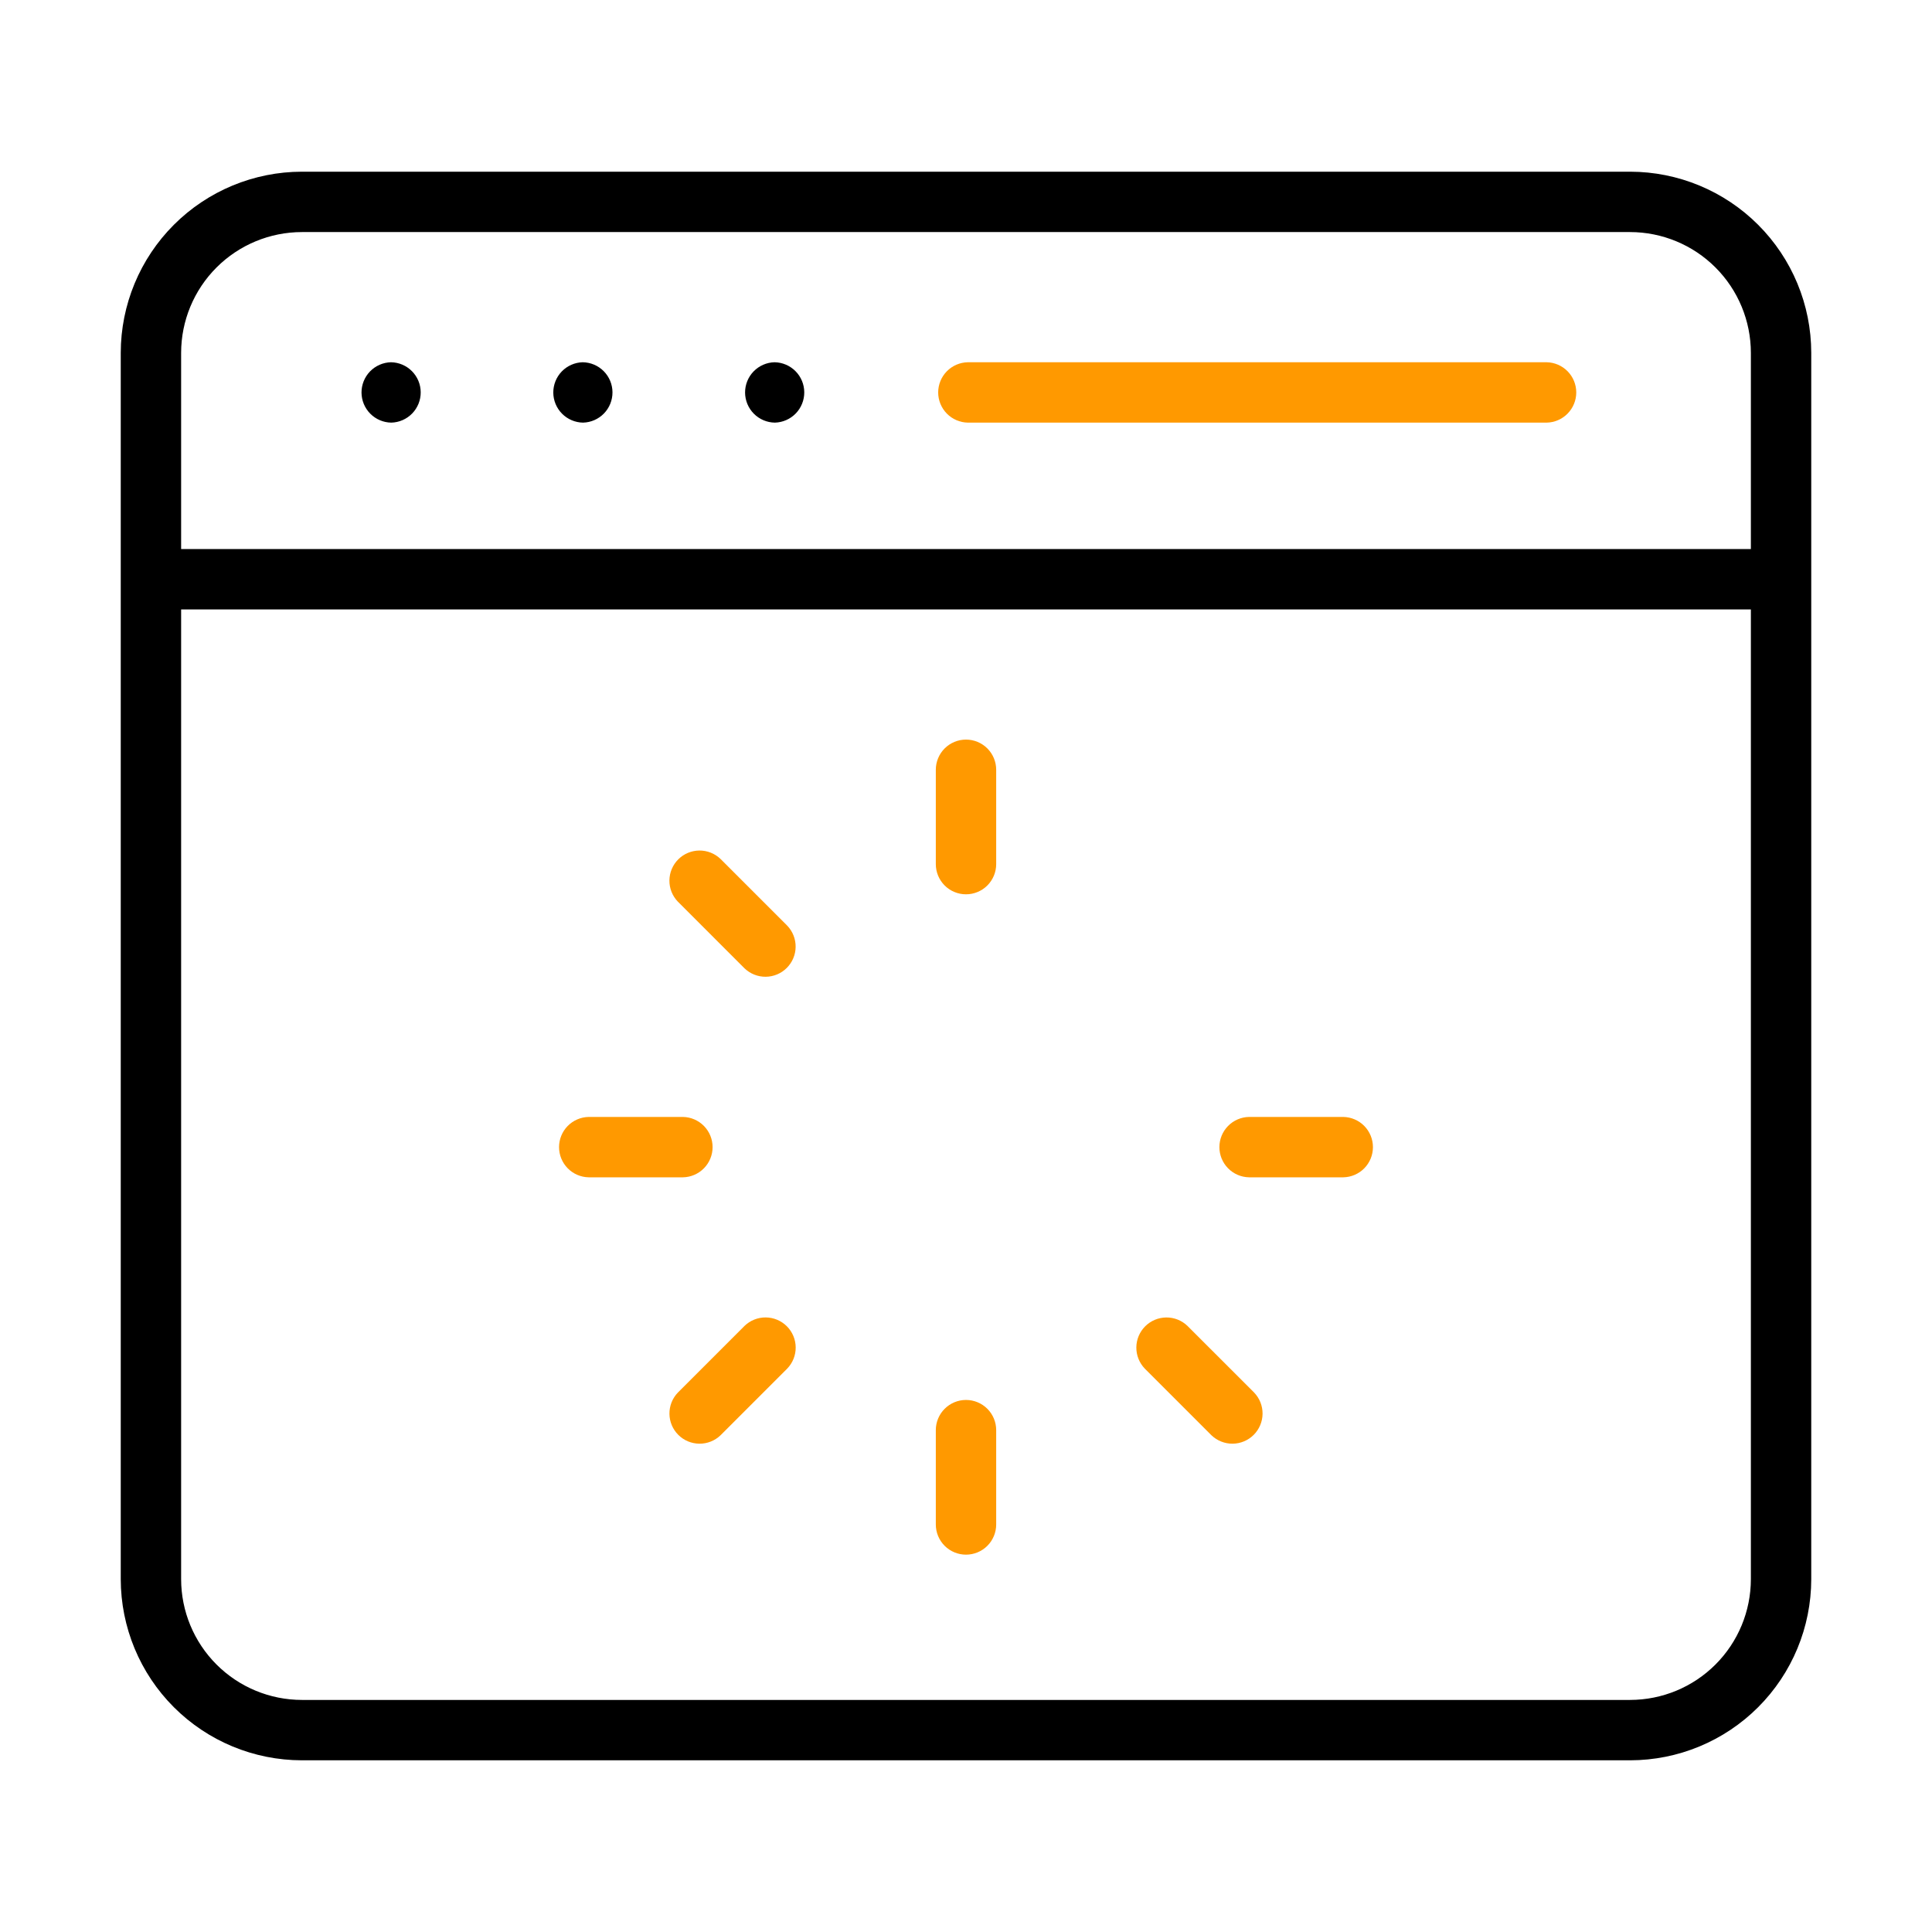 <svg width="160" height="160" viewBox="0 0 160 160" fill="none" xmlns="http://www.w3.org/2000/svg">
<path d="M135 14.219H25C21.023 14.223 17.21 15.805 14.398 18.617C11.586 21.429 10.004 25.242 10 29.219V130.781C10.004 134.758 11.586 138.571 14.398 141.383C17.21 144.195 21.023 145.777 25 145.781H135C138.977 145.777 142.79 144.195 145.602 141.383C148.414 138.571 149.996 134.758 150 130.781V29.219C149.996 25.242 148.414 21.429 145.602 18.617C142.79 15.805 138.977 14.223 135 14.219ZM145 130.781C144.997 133.433 143.943 135.974 142.068 137.849C140.193 139.724 137.651 140.778 135 140.781H25C22.349 140.778 19.807 139.724 17.932 137.849C16.057 135.974 15.003 133.433 15 130.781V50.469H145V130.781ZM145 45.469H15V29.219C15.003 26.567 16.057 24.026 17.932 22.151C19.807 20.276 22.349 19.222 25 19.219H135C137.651 19.222 140.193 20.276 142.068 22.151C143.943 24.026 144.997 26.567 145 29.219V45.469Z" fill="black"/>
<path d="M32.378 30C31.723 30.016 31.101 30.289 30.645 30.758C30.19 31.228 29.936 31.858 29.939 32.513C29.943 33.167 30.203 33.794 30.663 34.259C31.124 34.724 31.749 34.99 32.403 35C33.057 34.984 33.679 34.711 34.135 34.242C34.591 33.772 34.845 33.142 34.841 32.487C34.838 31.833 34.578 31.206 34.117 30.741C33.657 30.276 33.032 30.01 32.378 30Z" fill="black"/>
<path d="M48.259 30C47.605 30.016 46.983 30.289 46.527 30.758C46.072 31.228 45.818 31.858 45.821 32.513C45.825 33.167 46.084 33.794 46.545 34.259C47.006 34.724 47.63 34.99 48.285 35C48.939 34.984 49.561 34.711 50.017 34.242C50.473 33.772 50.726 33.142 50.723 32.487C50.72 31.833 50.46 31.206 49.999 30.741C49.539 30.276 48.914 30.01 48.259 30Z" fill="black"/>
<path d="M64.142 30C63.488 30.016 62.866 30.289 62.41 30.758C61.954 31.228 61.701 31.858 61.704 32.513C61.708 33.167 61.967 33.794 62.428 34.259C62.889 34.724 63.513 34.99 64.168 35C64.822 34.984 65.444 34.711 65.9 34.242C66.356 33.772 66.609 33.142 66.606 32.487C66.603 31.833 66.343 31.206 65.882 30.741C65.421 30.276 64.797 30.01 64.142 30Z" fill="black"/>
<path d="M128.089 30H80.147C79.493 30.013 78.869 30.282 78.411 30.75C77.953 31.217 77.696 31.845 77.696 32.5C77.696 33.154 77.953 33.783 78.411 34.25C78.869 34.718 79.492 34.987 80.147 35H128.089C128.743 34.987 129.366 34.718 129.824 34.25C130.282 33.783 130.539 33.154 130.539 32.5C130.539 31.846 130.282 31.217 129.824 30.75C129.366 30.282 128.743 30.013 128.089 30Z" fill="#FF9900"/>
<path d="M80 74.062C80.328 74.063 80.653 73.998 80.957 73.872C81.26 73.747 81.536 73.563 81.768 73.331C82 73.098 82.184 72.823 82.31 72.519C82.436 72.216 82.5 71.891 82.5 71.562V63.75C82.5 63.087 82.237 62.451 81.768 61.982C81.299 61.513 80.663 61.25 80 61.25C79.337 61.25 78.701 61.513 78.232 61.982C77.763 62.451 77.5 63.087 77.5 63.75V71.562C77.5 71.891 77.564 72.216 77.69 72.519C77.816 72.823 78 73.098 78.232 73.331C78.464 73.563 78.74 73.747 79.043 73.872C79.347 73.998 79.672 74.063 80 74.062Z" fill="#FF9900"/>
<path d="M61.66 80.195C62.133 80.648 62.763 80.897 63.417 80.891C64.071 80.884 64.697 80.621 65.159 80.158C65.621 79.696 65.884 79.071 65.891 78.417C65.898 77.763 65.648 77.132 65.196 76.66L59.671 71.135C59.199 70.681 58.568 70.431 57.913 70.437C57.259 70.444 56.633 70.706 56.17 71.169C55.707 71.632 55.444 72.258 55.438 72.913C55.431 73.567 55.682 74.198 56.136 74.67L61.66 80.195Z" fill="#FF9900"/>
<path d="M48.749 97.5H56.562C57.217 97.487 57.84 97.218 58.298 96.751C58.757 96.283 59.014 95.655 59.014 95C59.014 94.345 58.757 93.717 58.298 93.249C57.84 92.782 57.217 92.513 56.562 92.5H48.75C48.095 92.513 47.472 92.782 47.013 93.249C46.555 93.717 46.298 94.345 46.298 95C46.298 95.655 46.555 96.283 47.013 96.751C47.471 97.218 48.095 97.487 48.749 97.5Z" fill="#FF9900"/>
<path d="M61.66 109.805L56.135 115.33C55.682 115.802 55.433 116.433 55.44 117.087C55.447 117.74 55.709 118.366 56.172 118.828C56.634 119.291 57.259 119.553 57.913 119.56C58.567 119.567 59.198 119.318 59.67 118.865L65.195 113.34C65.65 112.869 65.902 112.237 65.896 111.582C65.89 110.927 65.627 110.3 65.164 109.836C64.7 109.373 64.073 109.11 63.418 109.104C62.763 109.098 62.131 109.35 61.66 109.805Z" fill="#FF9900"/>
<path d="M80 128.75C80.328 128.75 80.653 128.685 80.957 128.56C81.26 128.434 81.536 128.25 81.768 128.018C82 127.786 82.184 127.51 82.31 127.207C82.436 126.903 82.5 126.578 82.5 126.25V118.438C82.5 117.774 82.237 117.139 81.768 116.67C81.299 116.201 80.663 115.938 80 115.938C79.337 115.938 78.701 116.201 78.232 116.67C77.763 117.139 77.5 117.774 77.5 118.438V126.25C77.5 126.578 77.564 126.903 77.69 127.207C77.816 127.51 78 127.786 78.232 128.018C78.464 128.25 78.74 128.434 79.043 128.56C79.347 128.685 79.672 128.75 80 128.75Z" fill="#FF9900"/>
<path d="M100.329 118.865C100.802 119.317 101.432 119.567 102.086 119.56C102.74 119.553 103.365 119.29 103.828 118.828C104.29 118.365 104.553 117.74 104.56 117.086C104.567 116.432 104.317 115.801 103.865 115.329L98.34 109.805C97.868 109.351 97.237 109.1 96.582 109.107C95.928 109.113 95.302 109.376 94.839 109.839C94.376 110.302 94.113 110.928 94.107 111.582C94.1 112.237 94.351 112.868 94.805 113.34L100.329 118.865Z" fill="#FF9900"/>
<path d="M103.437 97.5H111.25C111.904 97.487 112.528 97.218 112.986 96.751C113.444 96.283 113.701 95.655 113.701 95C113.701 94.345 113.444 93.717 112.986 93.249C112.528 92.782 111.904 92.513 111.25 92.5H103.437C102.783 92.513 102.159 92.782 101.701 93.249C101.242 93.717 100.985 94.345 100.985 95C100.985 95.655 101.242 96.283 101.701 96.751C102.159 97.218 102.782 97.487 103.437 97.5Z" fill="#FF9900"/>
</svg>
